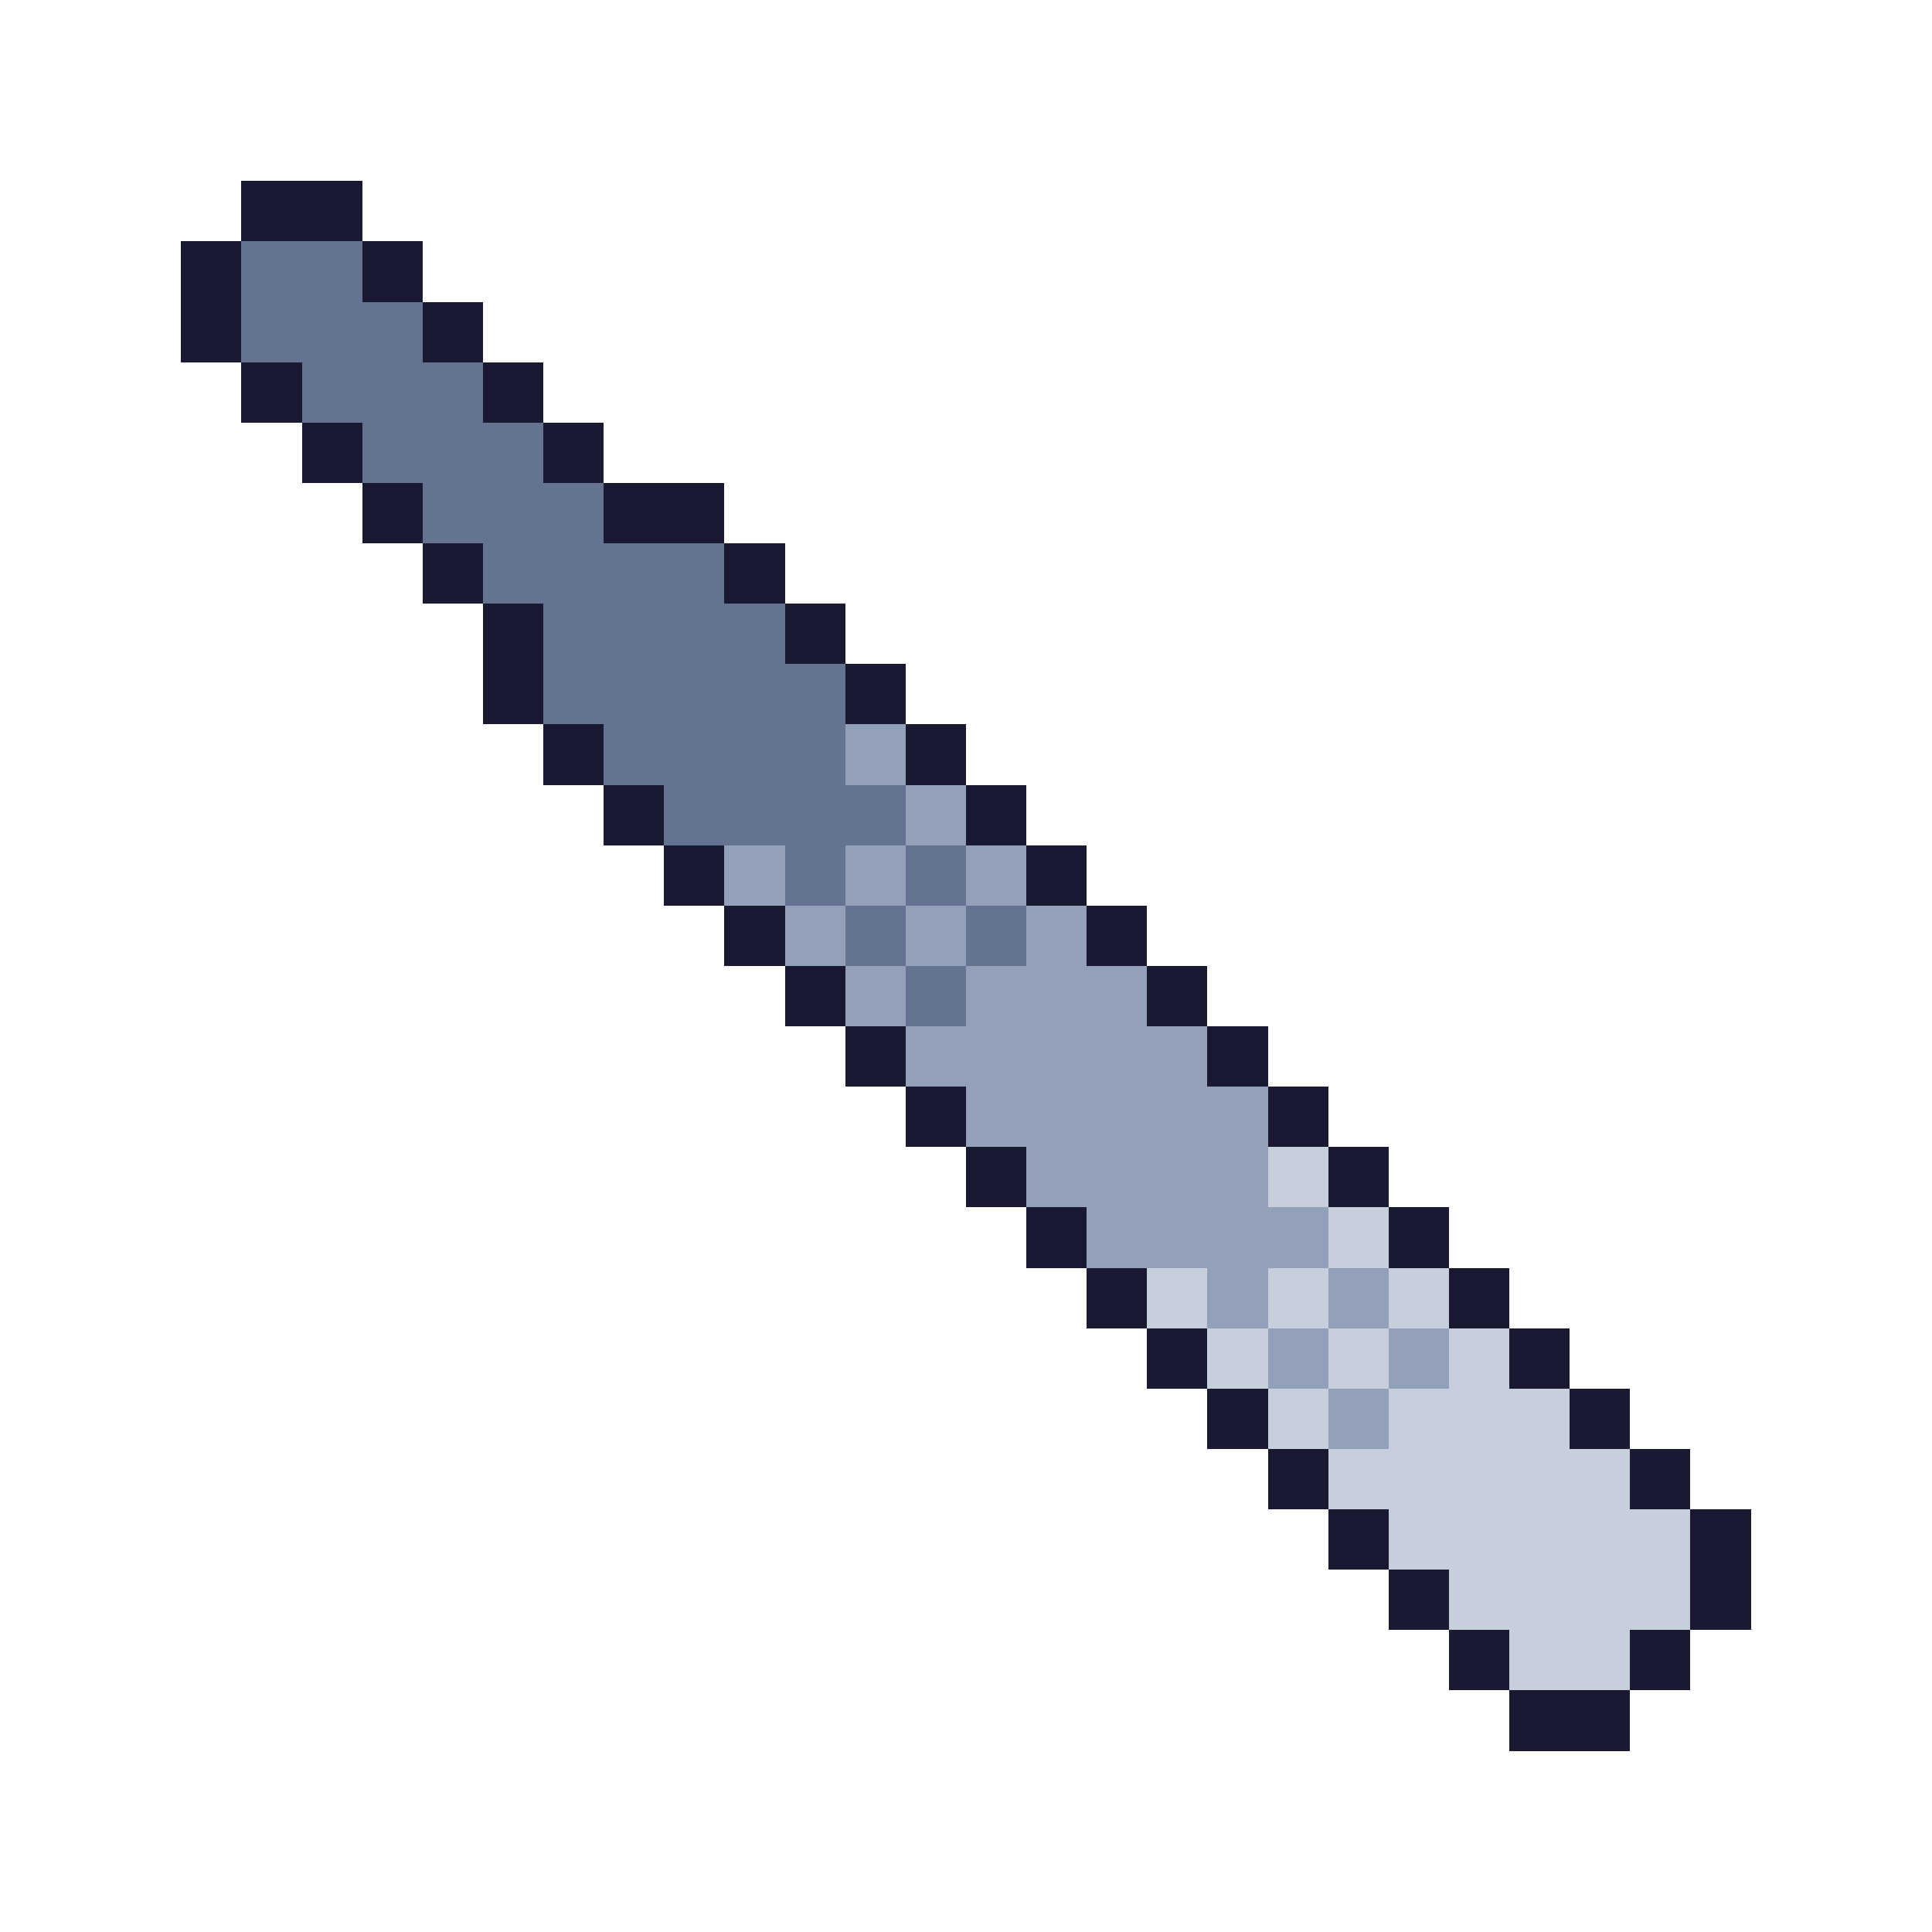 <svg xmlns="http://www.w3.org/2000/svg" viewBox="0 -0.5 32 32" shape-rendering="crispEdges">
<path stroke="#1a1932" d="M4 3h2M3 4h1M6 4h1M3 5h1M7 5h1M4 6h1M8 6h1M5 7h1M9 7h1M6 8h1M10 8h2M7 9h1M12 9h1M8 10h1M13 10h1M8 11h1M14 11h1M9 12h1M15 12h1M10 13h1M16 13h1M11 14h1M17 14h1M12 15h1M18 15h1M13 16h1M19 16h1M14 17h1M20 17h1M15 18h1M21 18h1M16 19h1M22 19h1M17 20h1M23 20h1M18 21h1M24 21h1M19 22h1M25 22h1M20 23h1M26 23h1M21 24h1M27 24h1M22 25h1M28 25h1M23 26h1M28 26h1M24 27h1M27 27h1M25 28h2" />
<path stroke="#657392" d="M4 4h2M4 5h3M5 6h3M6 7h3M7 8h3M8 9h4M9 10h4M9 11h5M10 12h4M11 13h4M13 14h1M15 14h1M14 15h1M16 15h1M15 16h1" />
<path stroke="#92a1b9" d="M14 12h1M15 13h1M12 14h1M14 14h1M16 14h1M13 15h1M15 15h1M17 15h1M14 16h1M16 16h3M15 17h5M16 18h5M17 19h4M18 20h4M20 21h1M22 21h1M21 22h1M23 22h1M22 23h1" />
<path stroke="#c7cfdd" d="M21 19h1M22 20h1M19 21h1M21 21h1M23 21h1M20 22h1M22 22h1M24 22h1M21 23h1M23 23h3M22 24h5M23 25h5M24 26h4M25 27h2" />
</svg>